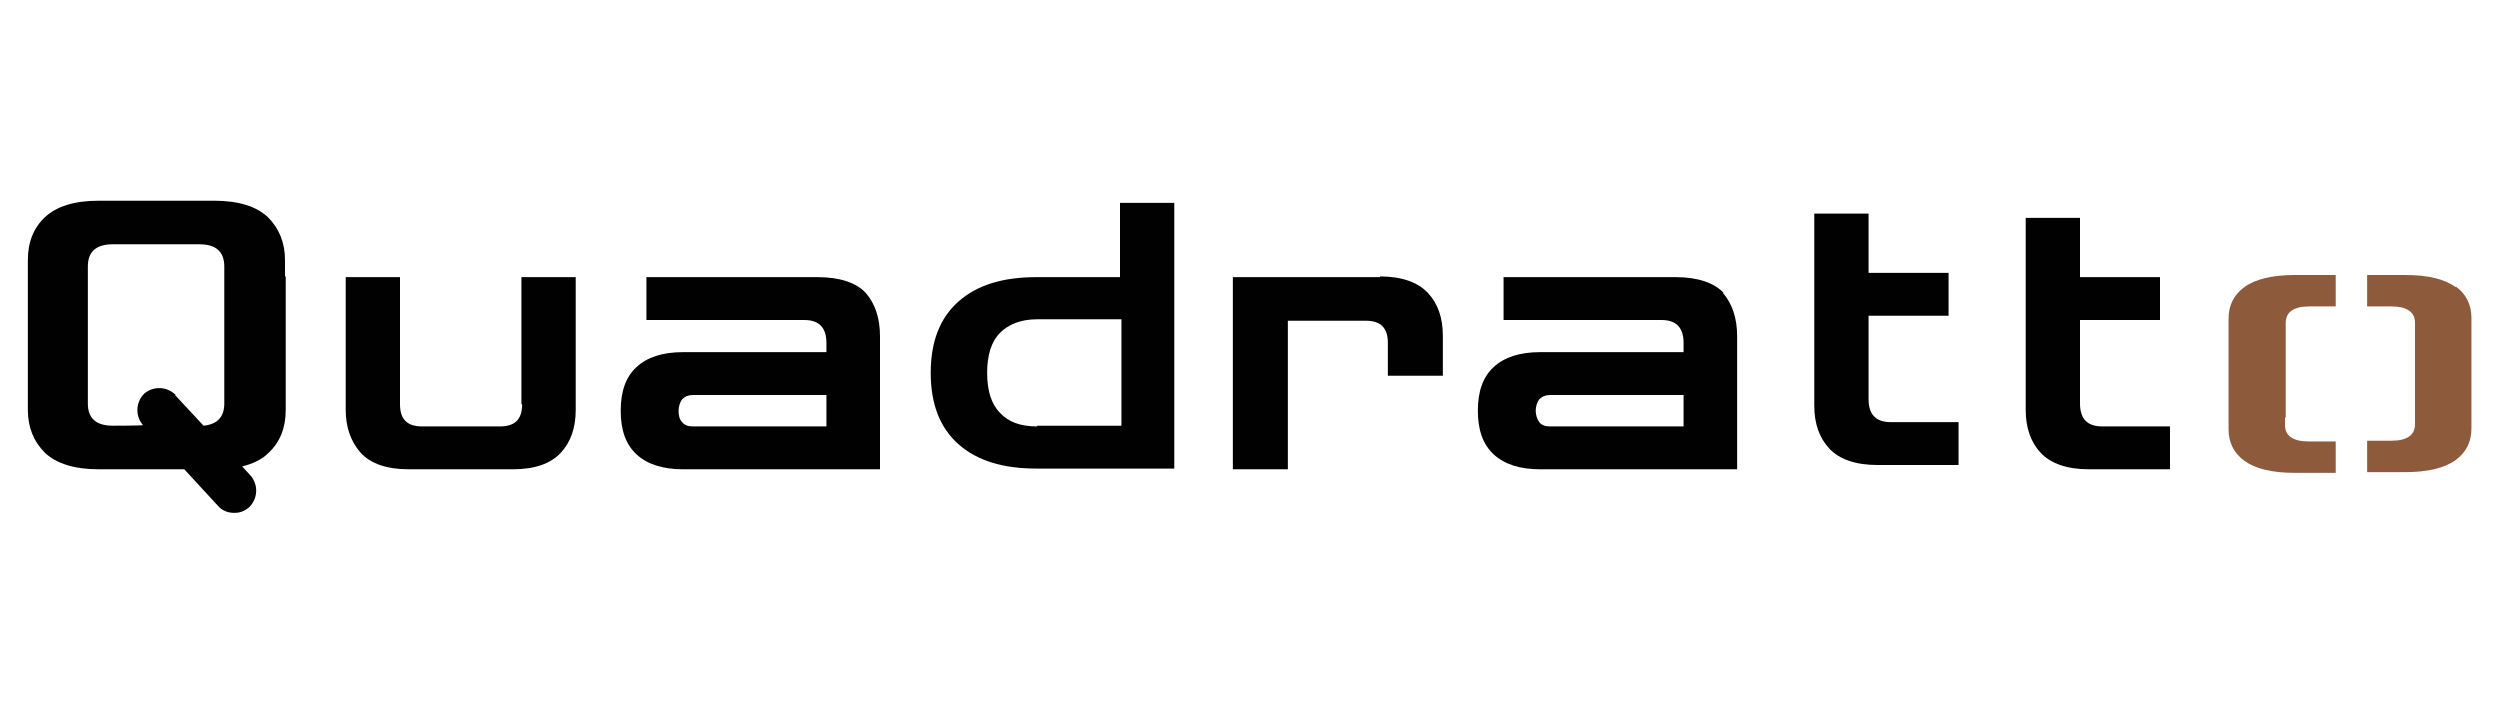 <?xml version="1.0" encoding="UTF-8"?>
<svg xmlns="http://www.w3.org/2000/svg" version="1.1" viewBox="0 0 350 100">
  <defs>
    <style>
      .cls-1 {
        fill: none;
      }

      .cls-2 {
        fill: #010101;
      }

      .cls-3 {
        fill: #8d5a3c;
      }
    </style>
  </defs>
  <g>
    <g id="Layer_1">
      <g>
        <path class="cls-2" d="M283.6,44.8v-14.3h7.6v8.3h11.2v6h-11.2v11.7c0,2.1,1,3.2,3.1,3.2h9.5v6h-11.4c-3,0-5.3-.8-6.7-2.3-1.4-1.5-2.1-3.5-2.1-6v-12.6"></path>
        <path class="cls-2" d="M254,38.2v-8.3h7.6v8.3h11.2v6h-11.2v11.7c0,2.1,1,3.2,3.1,3.2h9.5v6h-11.4c-3,0-5.3-.8-6.7-2.3-1.4-1.5-2.1-3.5-2.1-6v-18.6"></path>
        <path class="cls-2" d="M73.1,56.6c0,2.1-1,3.1-3.1,3.1h-10.9c-2.1,0-3.1-1-3.1-3.1v-17.8h-7.6v18.6c0,2.4.7,4.4,2.1,6,1.4,1.5,3.6,2.3,6.7,2.3h14.6c3.1,0,5.3-.8,6.7-2.3,1.4-1.5,2.1-3.5,2.1-6v-18.6h-7.6v17.8Z"></path>
        <path class="cls-2" d="M114.6,38.8h-24.1v6h22.1c2.1,0,3.1,1.1,3.1,3.2v1.3h-20.1c-2.8,0-5,.7-6.5,2.1-1.5,1.4-2.2,3.4-2.2,6.1s.7,4.7,2.2,6.1c1.5,1.4,3.7,2.1,6.5,2.1h27.6v-18.6c0-2.6-.7-4.6-2-6.1-1.3-1.4-3.6-2.2-6.7-2.2ZM115.7,59.7h-18.7c-.7,0-1.2-.2-1.5-.6-.4-.4-.5-1-.5-1.6s.2-1.2.5-1.6c.4-.4.9-.6,1.5-.6h18.7v4.4Z"></path>
        <path class="cls-2" d="M156.9,38.8h-11.8c-4.7,0-8.3,1.1-10.9,3.4-2.6,2.3-3.9,5.6-3.9,10s1.3,7.7,3.9,10c2.6,2.3,6.2,3.4,10.9,3.4h19.3V28.4h-7.6v10.4ZM145.2,59.7c-2.3,0-4-.6-5.2-1.9-1.2-1.2-1.8-3.1-1.8-5.6s.6-4.4,1.8-5.6c1.2-1.2,2.9-1.9,5.2-1.9h11.8v14.9h-11.8Z"></path>
        <path class="cls-2" d="M193.2,38.8h-20.6v26.9h7.7v-20.8h10.9c2.1,0,3.1,1,3.1,3.1v4.6h7.7v-5.6c0-2.5-.7-4.5-2.1-6s-3.7-2.3-6.7-2.3Z"></path>
        <path class="cls-2" d="M241.3,41c-1.3-1.4-3.6-2.2-6.7-2.2h-24.1v6h22.1c2.1,0,3.1,1.1,3.1,3.2v1.3h-20.1c-2.8,0-5,.7-6.5,2.1-1.5,1.4-2.2,3.4-2.2,6.1s.7,4.7,2.2,6.1c1.5,1.4,3.7,2.1,6.5,2.1h27.6v-18.6c0-2.6-.7-4.6-2-6.1ZM235.7,59.7h-18.7c-.7,0-1.2-.2-1.5-.6s-.5-1-.5-1.6.2-1.2.5-1.6c.4-.4.9-.6,1.5-.6h18.7v4.4Z"></path>
        <path class="cls-2" d="M39.9,38.7v-2.3c0-2.4-.8-4.4-2.4-6-1.6-1.5-4.1-2.3-7.5-2.3H13.8c-3.4,0-5.9.8-7.5,2.3-1.6,1.5-2.4,3.5-2.4,6v18.7h0v2.3c0,2.4.8,4.4,2.4,6,1.6,1.5,4.1,2.3,7.5,2.3h12l4.7,5.1c.6.7,1.4,1,2.3,1s1.5-.3,2.1-.8c1.2-1.2,1.3-3.1.2-4.4l-1.2-1.3c1.6-.4,2.8-1,3.7-1.9,1.6-1.5,2.4-3.5,2.4-6v-18.7h0ZM24.6,55.3c-1.2-1.2-3.1-1.3-4.4-.2-1.2,1.2-1.3,3.1-.2,4.4h.1c0,.1-4.3.1-4.3.1-2.3,0-3.5-1-3.5-3.1v-17.8h0v-1.4c0-2.1,1.2-3.1,3.5-3.1h12.1c2.3,0,3.5,1,3.5,3.1v17.8h0v1.4c0,1.9-1,2.9-2.9,3.1l-4-4.3Z"></path>
        <path class="cls-1" d="M334.7,61.7c2.2,0,3.3-.8,3.3-2.3v-13.2h0v-1c0-1.5-1.1-2.3-3.3-2.3h-3.4v18.8h3.4Z"></path>
        <path class="cls-1" d="M323.3,42.9c-2.2,0-3.3.8-3.3,2.3v13.2h0v1c0,1.5,1.1,2.3,3.3,2.3h3.8v-18.8h-3.7Z"></path>
        <path class="cls-3" d="M320,58.4v-13.2c0-1.5,1.1-2.3,3.3-2.3h3.7v-4.4h-5.7c-3.2,0-5.6.6-7.1,1.7-1.5,1.1-2.2,2.6-2.2,4.4v1.7h0v13.8c0,1.8.7,3.3,2.2,4.4,1.5,1.1,3.8,1.7,7.1,1.7h5.7v-4.4h-3.8c-2.2,0-3.3-.8-3.3-2.3v-1h0Z"></path>
        <path class="cls-3" d="M343.8,40.2c-1.5-1.1-3.8-1.7-7.1-1.7h-5.3v4.4h3.4c2.2,0,3.3.8,3.3,2.3v1h0v13.2c0,1.5-1.1,2.3-3.3,2.3h-3.4v4.4h5.3c3.2,0,5.6-.6,7.1-1.7,1.5-1.1,2.2-2.6,2.2-4.4v-1.7h0v-13.8c0-1.8-.7-3.3-2.2-4.4Z"></path>
      </g>
    </g>
  </g>
</svg>
